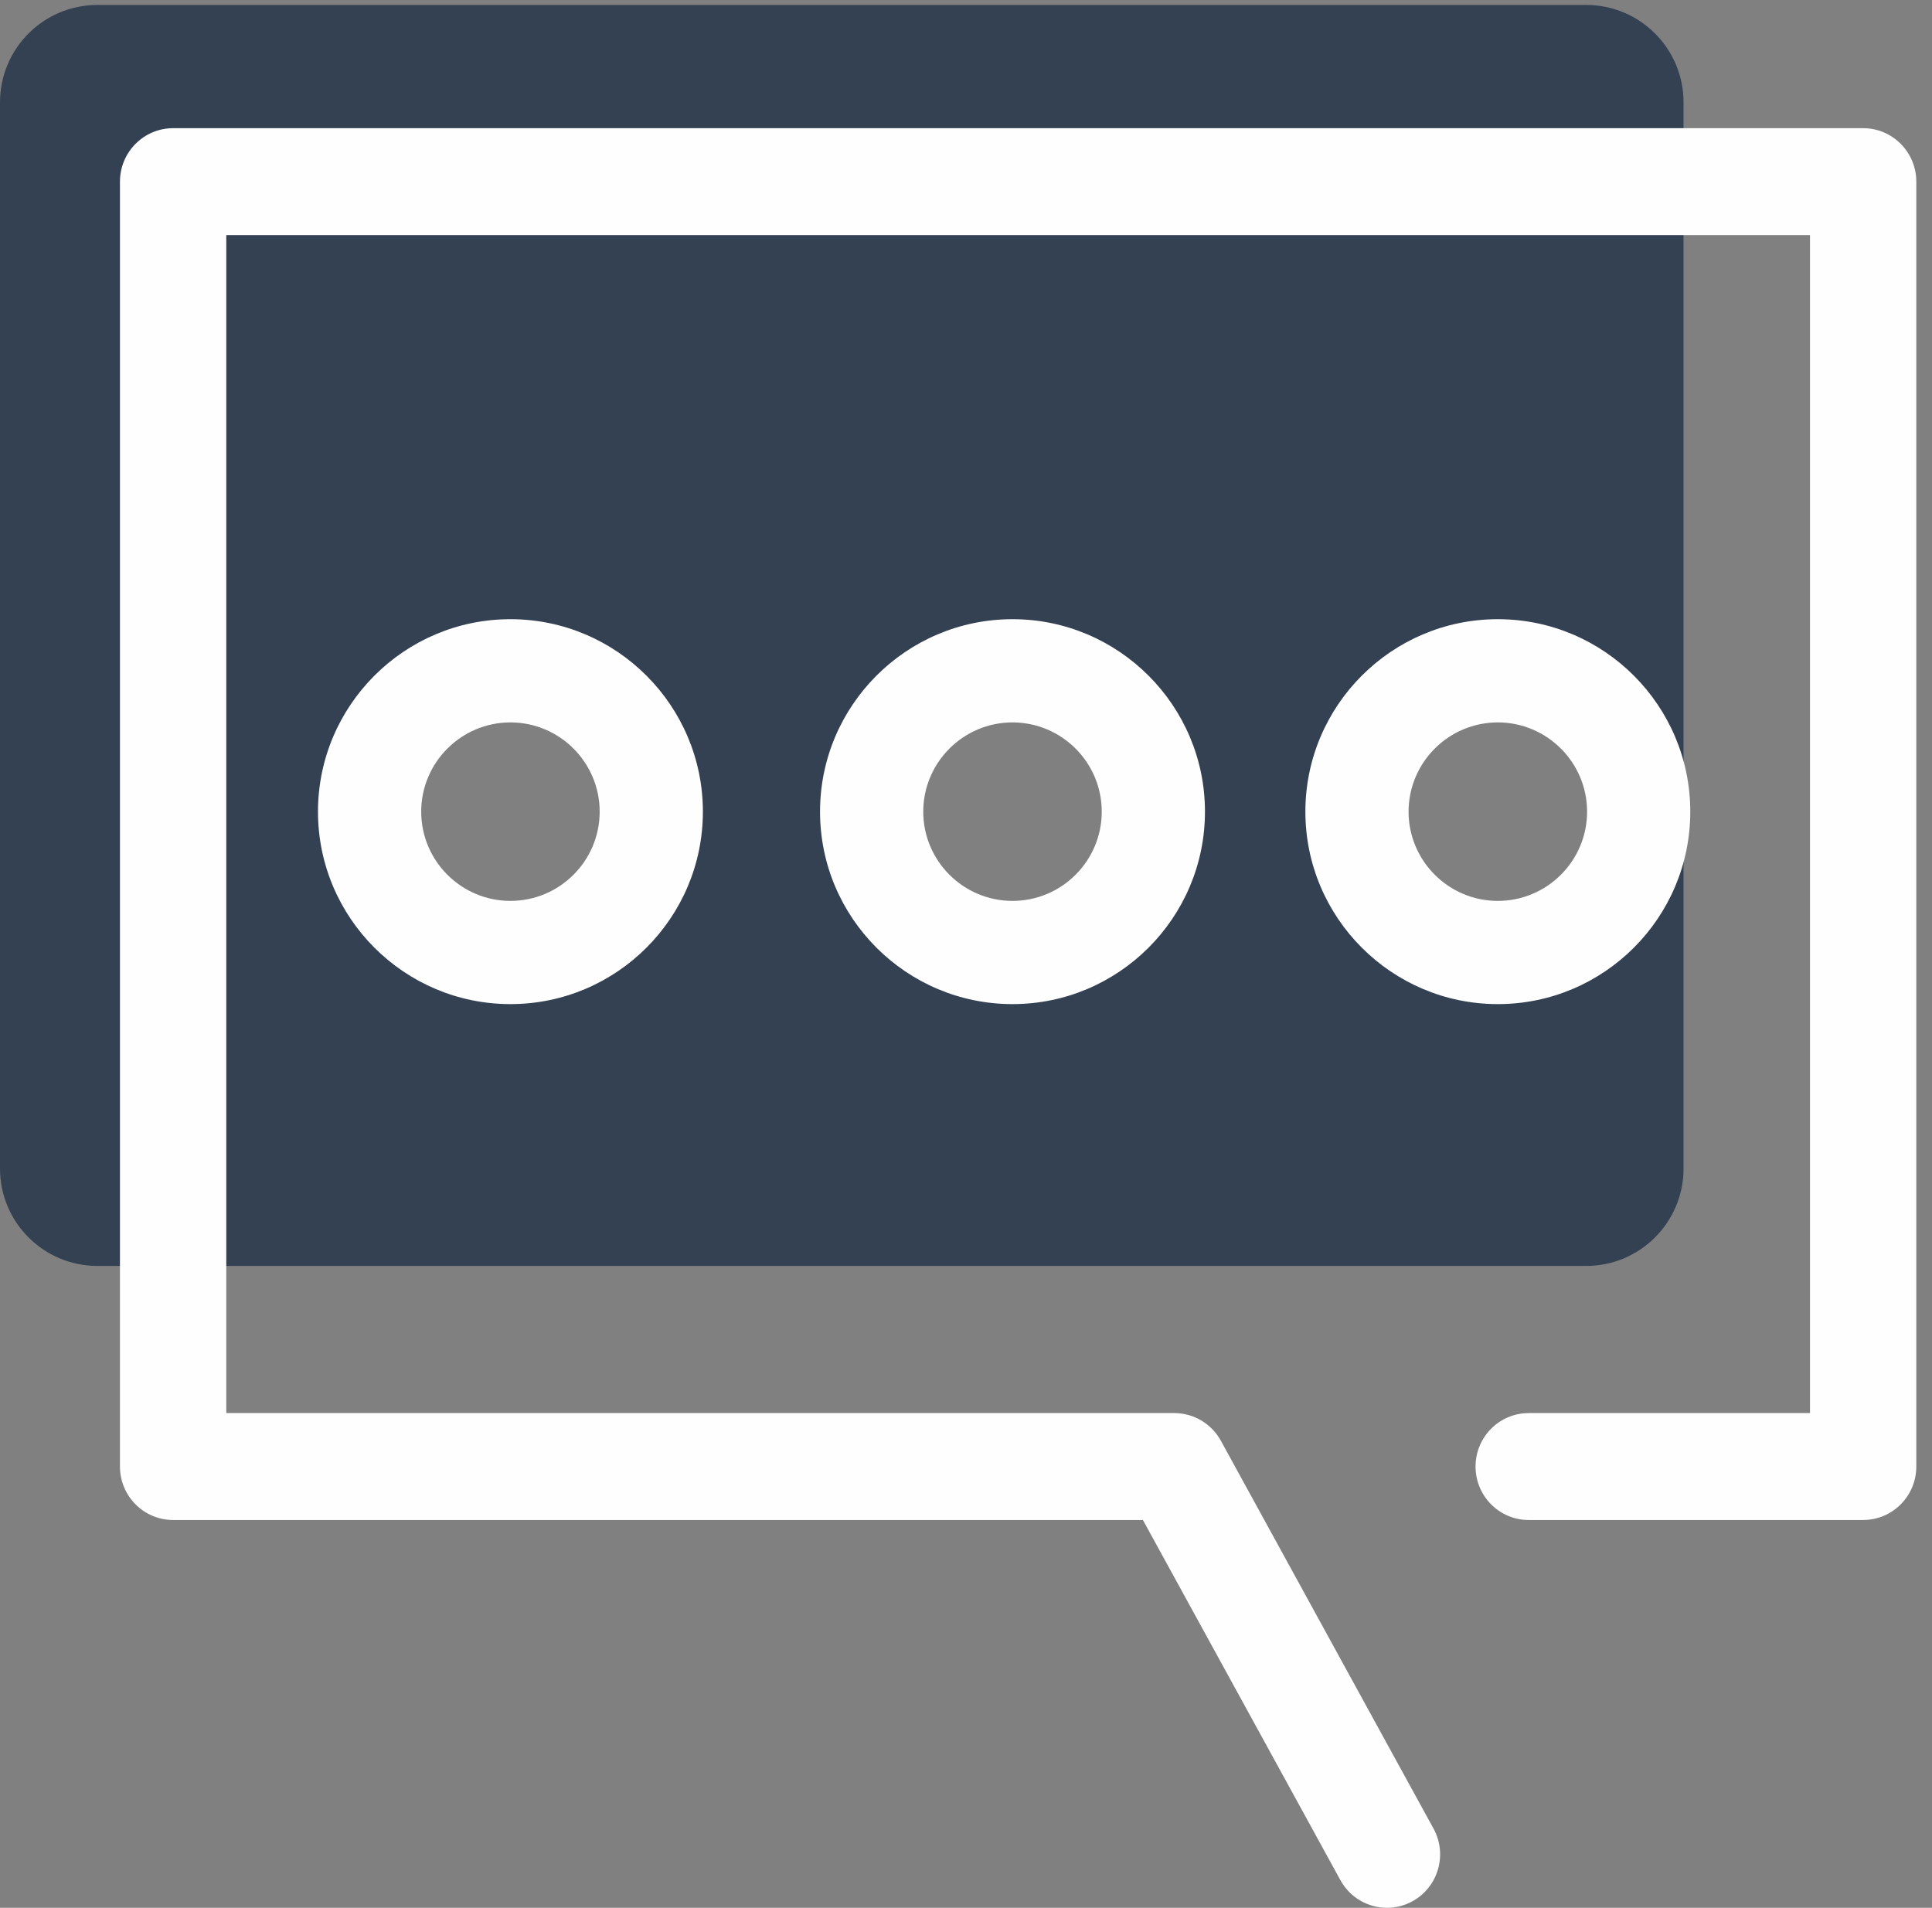 <?xml version="1.0" encoding="UTF-8"?>
<svg width="80px" height="79px" viewBox="0 0 80 79" version="1.1" xmlns="http://www.w3.org/2000/svg" xmlns:xlink="http://www.w3.org/1999/xlink">
    <rect x="0" y="0" width="80" height="79" fill="#808080" stroke="none"/>
    <!-- Generator: Sketch 51.2 (57519) - http://www.bohemiancoding.com/sketch -->
    <title>Page 1</title>
    <desc>Created with Sketch.</desc>
    <defs></defs>
    <g id="About" stroke="none" stroke-width="1" fill="none" fill-rule="evenodd">
        <g transform="translate(-771, -3205)" id="Began">
            <g transform="translate(-67, 2318)">
                <g id="Group-11" transform="translate(307, 449)">
                    <g id="Page-1" transform="translate(531, 438)">
                        <g id="Group-3" fill="#344153">
                            <path d="M65.45,38.529 C59.938,41.575 54.343,35.976 57.388,30.465 C57.783,29.75 58.383,29.151 59.098,28.756 C64.608,25.71 70.205,31.308 67.158,36.819 C66.763,37.534 66.164,38.134 65.45,38.529 M44.976,38.529 C39.464,41.575 33.869,35.976 36.914,30.465 C37.309,29.75 37.909,29.151 38.624,28.756 C44.134,25.71 49.73,31.308 46.684,36.819 C46.289,37.534 45.69,38.134 44.976,38.529 M24.984,38.529 C19.473,41.575 13.878,35.976 16.923,30.465 C17.318,29.75 17.918,29.151 18.632,28.756 C24.143,25.71 29.739,31.308 26.693,36.819 C26.298,37.534 25.699,38.134 24.984,38.529 M65.679,0.205 L4.033,0.205 C1.806,0.205 0,2.01 0,4.238 L0,48.388 C0,50.616 1.806,52.421 4.033,52.421 L65.679,52.421 C67.906,52.421 69.712,50.616 69.712,48.389 L69.712,4.238 C69.712,2.01 67.906,0.205 65.679,0.205" id="Fill-1"></path>
                        </g>
                        <path d="M24.831,33.61 C24.831,35.648 23.174,37.305 21.136,37.305 C19.099,37.305 17.441,35.648 17.441,33.61 C17.441,31.573 19.099,29.914 21.136,29.914 C23.174,29.914 24.831,31.573 24.831,33.61 M13.167,33.61 C13.167,38.005 16.742,41.579 21.136,41.579 C25.53,41.579 29.105,38.005 29.105,33.61 C29.105,29.216 25.53,25.64 21.136,25.64 C16.742,25.64 13.167,29.216 13.167,33.61" id="Fill-4" fill="#FEFEFE"></path>
                        <path d="M58.326,33.61 C58.326,31.573 59.984,29.914 62.022,29.914 C64.059,29.914 65.718,31.573 65.718,33.61 C65.718,35.648 64.059,37.305 62.022,37.305 C59.984,37.305 58.326,35.648 58.326,33.61 M69.991,33.61 C69.991,29.216 66.416,25.64 62.022,25.64 C57.628,25.64 54.053,29.216 54.053,33.61 C54.053,38.005 57.628,41.579 62.022,41.579 C66.416,41.579 69.991,38.005 69.991,33.61" id="Fill-6" fill="#FEFEFE"></path>
                        <path d="M45.621,33.61 C45.621,35.648 43.964,37.305 41.926,37.305 C39.888,37.305 38.23,35.648 38.23,33.61 C38.23,31.573 39.888,29.914 41.926,29.914 C43.964,29.914 45.621,31.573 45.621,33.61 M33.956,33.61 C33.956,38.005 37.531,41.579 41.926,41.579 C46.32,41.579 49.895,38.005 49.895,33.61 C49.895,29.216 46.32,25.64 41.926,25.64 C37.531,25.64 33.956,29.216 33.956,33.61" id="Fill-8" fill="#FEFEFE"></path>
                        <g id="Group-12" transform="translate(4.851, 4.851)" fill="#FEFEFE">
                            <path d="M72.298,0.457 L2.318,0.457 C1.101,0.457 0.116,1.449 0.116,2.671 L0.116,55.876 C0.116,57.099 1.101,58.09 2.318,58.09 L42.474,58.09 L50.652,73.004 C51.053,73.735 51.806,74.149 52.582,74.149 C52.941,74.149 53.305,74.061 53.643,73.874 C54.707,73.284 55.094,71.937 54.507,70.867 L45.702,54.807 C45.314,54.102 44.577,53.663 43.775,53.663 L4.519,53.663 L4.519,4.884 L70.097,4.884 L70.097,53.663 L58.449,53.663 C57.233,53.663 56.248,54.655 56.248,55.876 C56.248,57.099 57.233,58.09 58.449,58.09 L72.298,58.09 C73.513,58.09 74.499,57.099 74.499,55.876 L74.499,2.671 C74.499,1.449 73.513,0.457 72.298,0.457" id="Fill-10"></path>
                        </g>
                    </g>
                </g>
            </g>
        </g>
    </g>
</svg>
